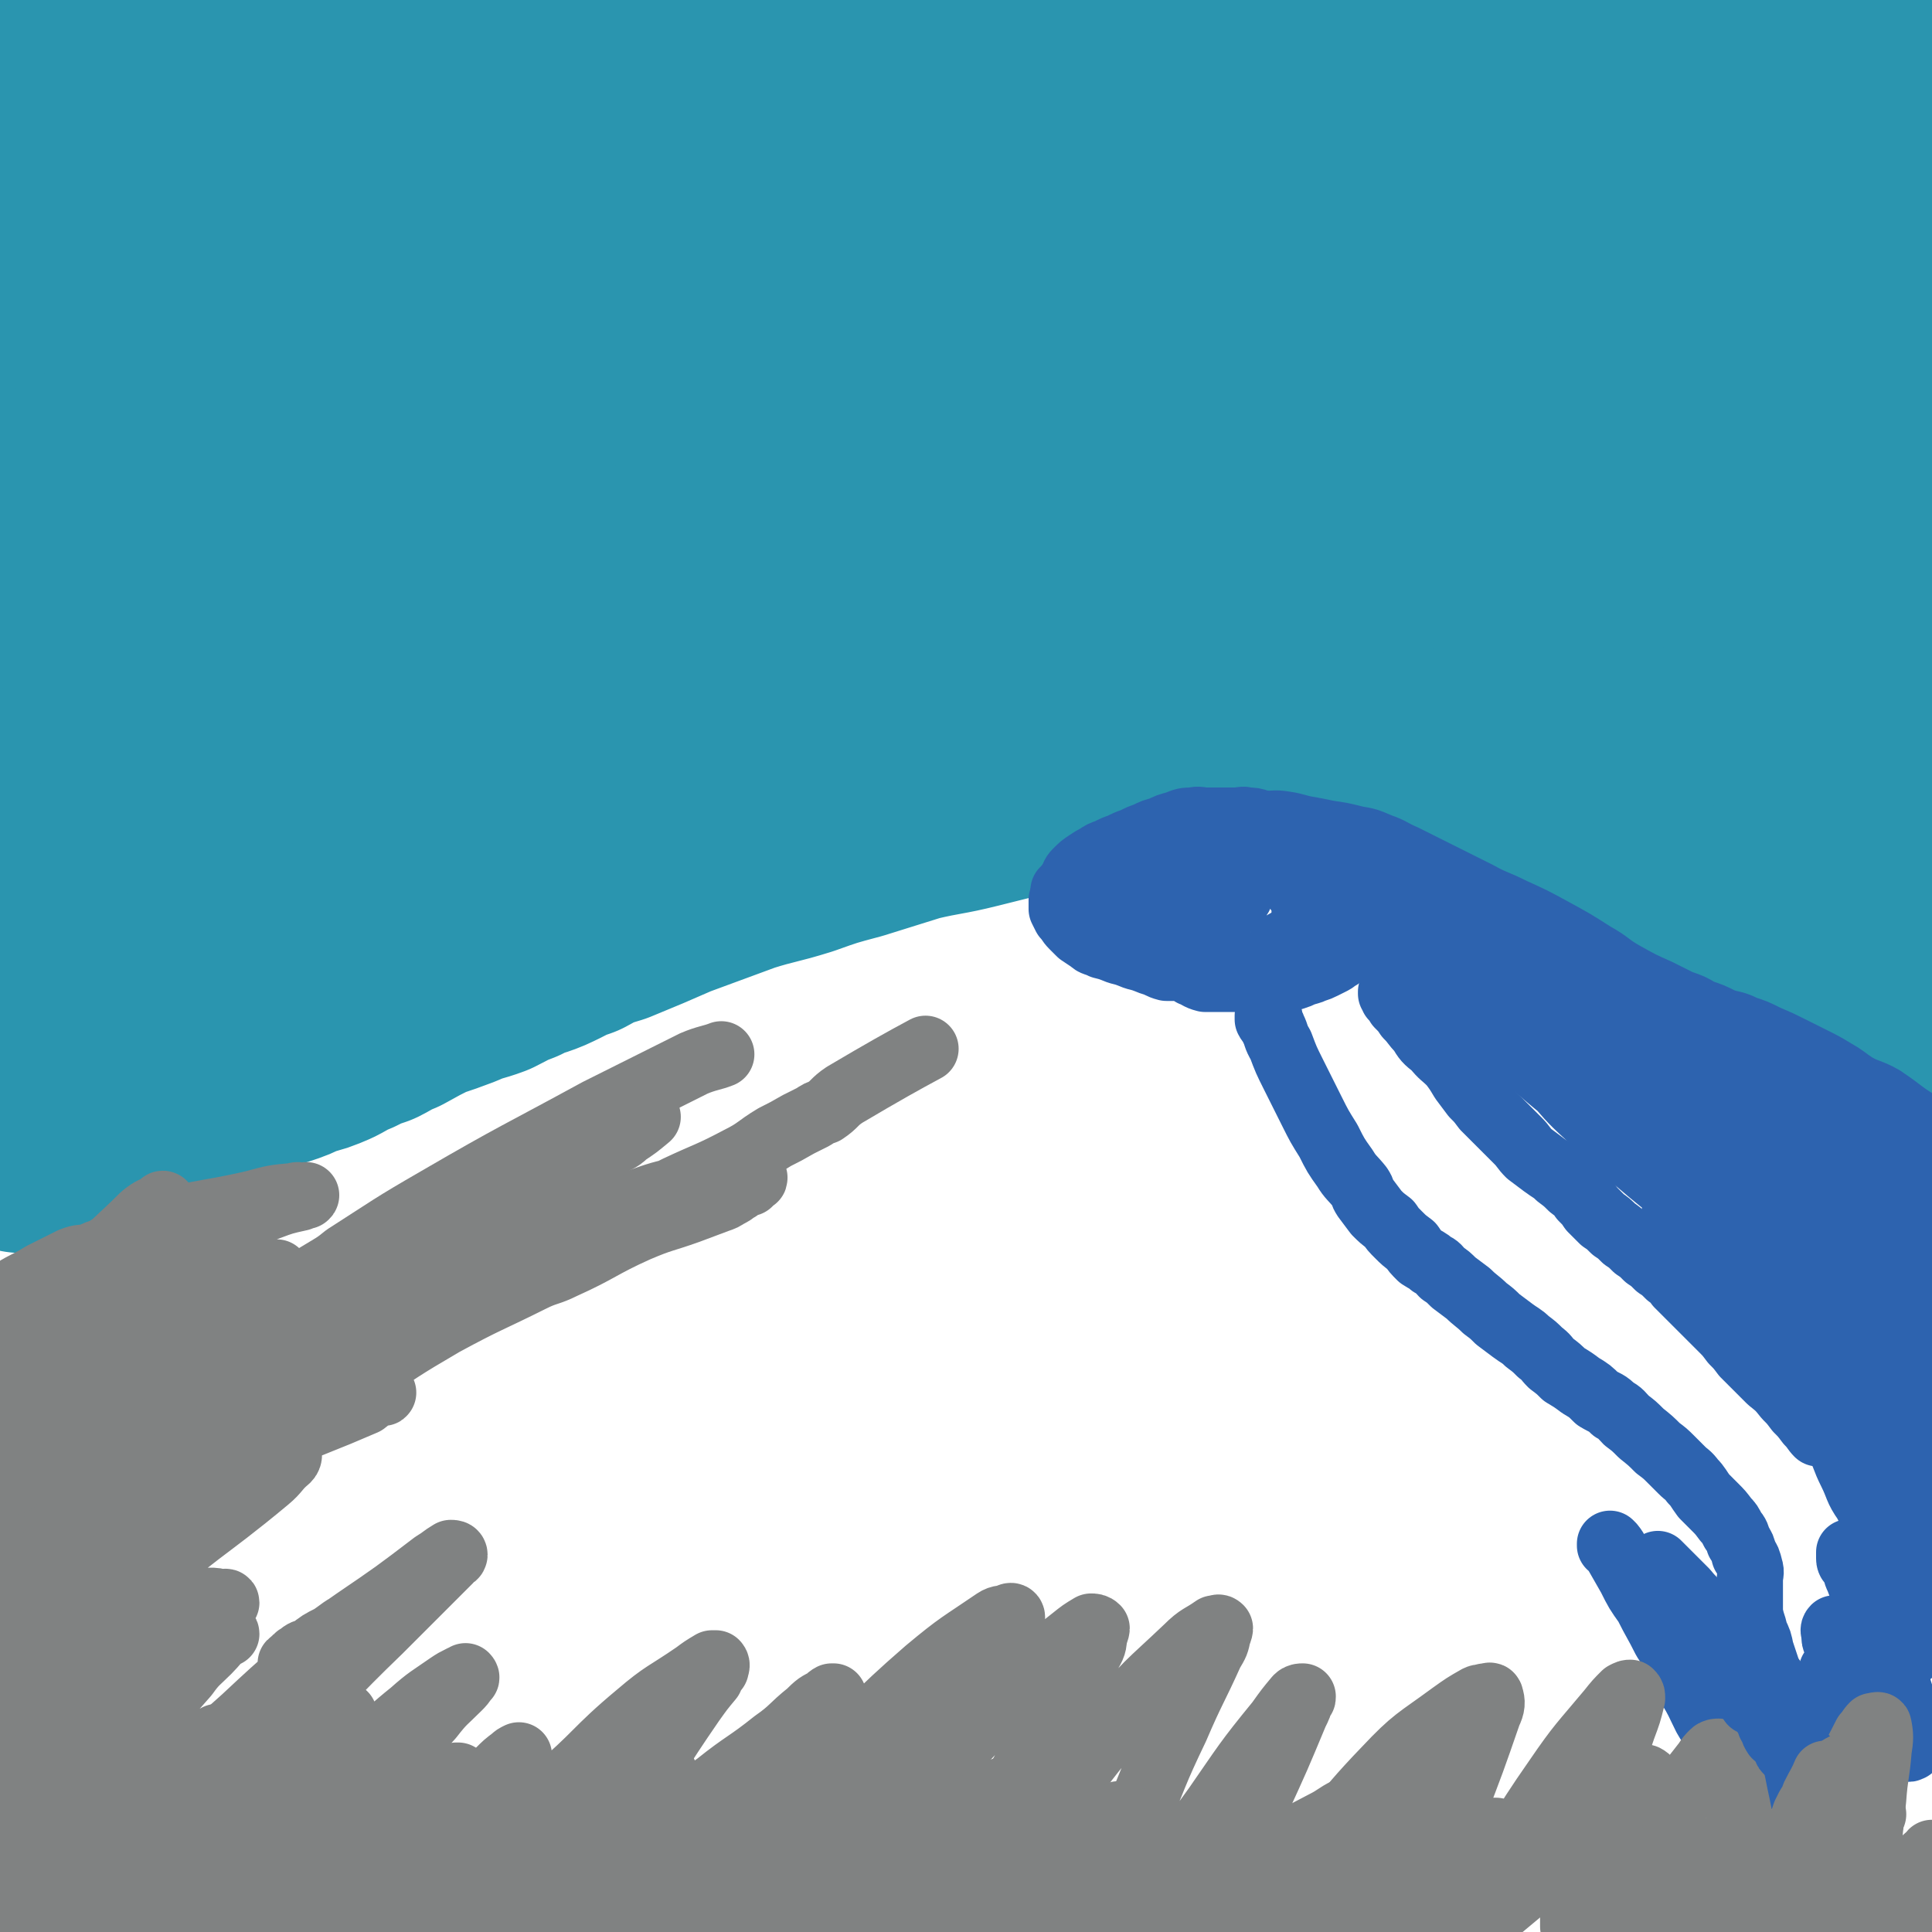 <svg viewBox='0 0 1050 1050' version='1.1' xmlns='http://www.w3.org/2000/svg' xmlns:xlink='http://www.w3.org/1999/xlink'><g fill='none' stroke='#2A95AF' stroke-width='36' stroke-linecap='round' stroke-linejoin='round'><path d='M35,57c0,0 -1,0 -1,-1 7,-6 8,-6 16,-12 27,-18 27,-19 54,-36 12,-7 12,-6 24,-12 4,-1 4,-2 7,-2 2,-1 3,0 5,0 1,0 2,-1 3,0 1,0 0,1 0,2 -1,3 -1,3 -3,6 -6,7 -7,7 -14,13 -27,29 -28,29 -54,59 -8,10 -7,11 -14,22 -2,3 -3,2 -4,5 -1,1 0,2 0,3 0,0 0,0 1,0 33,-14 33,-12 65,-28 38,-19 37,-21 75,-42 28,-16 28,-17 56,-33 16,-8 16,-8 31,-15 4,-2 5,-2 9,-3 0,0 1,0 1,0 -2,1 -2,2 -5,3 -15,10 -16,9 -31,19 -41,28 -42,28 -81,58 -31,24 -31,24 -61,49 -28,24 -29,23 -54,49 -16,16 -16,16 -29,35 -6,9 -5,10 -10,21 -2,3 -2,4 -2,7 0,0 1,0 1,0 3,-3 2,-4 5,-6 30,-30 28,-32 61,-59 40,-31 43,-28 85,-56 44,-30 44,-31 88,-60 34,-22 35,-21 69,-41 14,-8 14,-8 28,-15 2,-1 2,-1 5,-1 0,0 0,0 0,0 -5,3 -5,3 -10,6 -31,20 -31,18 -62,39 -48,34 -48,34 -95,71 -41,31 -41,31 -80,64 -34,29 -35,28 -67,58 -11,11 -11,11 -19,24 -20,35 -18,37 -36,73 '/></g>
<g fill='none' stroke='#2A95AF' stroke-width='120' stroke-linecap='round' stroke-linejoin='round'><path d='M17,12c0,0 -1,-1 -1,-1 1,6 2,7 3,13 9,38 12,38 19,76 4,21 2,22 3,43 1,16 1,16 1,32 0,12 -1,12 0,25 1,7 1,7 3,13 1,2 2,2 3,4 1,1 1,2 1,3 0,0 0,-1 0,-1 -1,-4 -1,-4 -1,-7 -3,-17 -4,-17 -5,-33 -4,-37 -3,-37 -6,-74 -2,-26 -2,-26 -3,-52 0,-17 1,-17 1,-33 0,-6 -1,-6 -2,-12 0,-3 0,-3 0,-6 0,-3 0,-3 0,-6 0,-2 0,-2 0,-3 0,-1 0,-2 0,-2 0,1 0,2 0,3 1,10 1,10 2,20 3,44 2,45 5,89 3,42 4,42 6,84 2,35 2,35 3,70 1,20 2,20 2,41 0,14 -1,14 -1,28 0,12 0,12 0,23 0,12 0,12 0,23 0,12 -1,12 -1,24 -1,10 0,10 -1,20 -1,5 -2,4 -3,9 -1,3 -2,3 -2,6 -1,3 0,3 0,6 0,1 0,1 0,3 0,1 0,2 0,2 0,0 -1,-2 -1,-3 -1,-7 -2,-7 -2,-14 -3,-43 -4,-43 -5,-86 -1,-36 -1,-36 1,-72 2,-31 1,-31 5,-62 4,-26 6,-25 10,-51 3,-17 2,-17 6,-35 2,-11 3,-11 6,-23 2,-10 2,-10 4,-21 2,-12 2,-12 4,-24 2,-15 1,-15 3,-30 1,-11 1,-11 2,-21 0,-4 0,-4 0,-8 0,-3 0,-3 0,-6 0,-2 0,-2 0,-4 0,-2 0,-3 0,-3 0,0 0,2 0,4 0,11 0,11 0,22 1,46 2,46 3,93 1,46 2,46 1,93 -1,50 -2,50 -4,99 -3,42 -3,42 -6,84 -2,22 -2,22 -3,44 0,5 0,5 0,9 0,2 0,2 0,4 0,1 0,1 0,3 0,1 -1,2 0,3 1,0 2,0 3,-1 2,-4 2,-5 3,-10 3,-12 3,-12 4,-24 4,-42 2,-42 7,-84 5,-45 5,-46 14,-90 8,-42 9,-42 21,-83 7,-27 7,-27 16,-53 4,-10 4,-10 8,-20 1,-2 1,-2 1,-4 0,-2 1,-2 0,-3 -1,-1 -2,-1 -3,0 -4,3 -5,3 -7,7 -6,10 -7,11 -9,22 -10,45 -8,45 -15,90 -6,36 -7,36 -12,71 -4,26 -3,26 -8,51 -1,6 -2,6 -4,12 0,0 0,1 0,1 0,-1 0,-1 0,-2 1,-5 2,-5 3,-11 7,-39 5,-39 12,-79 10,-48 10,-48 21,-96 10,-36 11,-36 21,-71 7,-23 6,-23 13,-45 3,-10 4,-10 8,-21 2,-4 2,-3 4,-7 1,-2 1,-2 1,-3 0,-1 -1,-1 -1,0 -3,4 -3,4 -5,9 -8,20 -8,20 -14,41 -13,45 -13,45 -25,90 -9,36 -9,36 -18,72 -5,23 -5,23 -9,45 -1,2 -1,4 0,4 1,0 2,-2 4,-4 26,-33 27,-33 53,-65 35,-44 34,-45 69,-89 32,-39 32,-39 65,-77 19,-23 20,-23 39,-46 5,-5 6,-5 9,-9 0,-1 -1,-1 -1,-1 -6,1 -6,1 -12,3 -13,5 -14,3 -26,10 -27,16 -28,16 -51,37 -28,25 -28,26 -51,55 -16,20 -15,20 -28,42 -3,7 -4,8 -4,15 0,3 1,3 4,4 29,6 30,14 59,10 67,-9 69,-12 134,-35 65,-24 63,-30 125,-59 43,-20 42,-21 85,-40 12,-5 13,-4 25,-8 0,0 1,0 1,0 -4,0 -5,0 -10,1 -31,6 -31,4 -61,13 -57,18 -57,19 -111,42 -57,25 -56,27 -112,55 -45,23 -45,24 -91,47 -23,11 -23,11 -47,22 -2,1 -4,2 -5,3 0,1 2,0 4,0 17,-1 18,2 35,-1 69,-13 71,-11 139,-31 70,-21 69,-26 138,-53 55,-21 54,-22 109,-45 33,-14 33,-13 65,-28 11,-5 11,-6 21,-12 1,-1 1,-2 0,-3 -2,-1 -3,-1 -7,-1 -15,-1 -15,-3 -30,-1 -52,8 -53,7 -103,21 -58,16 -58,17 -114,39 -56,23 -56,24 -110,50 -43,20 -43,20 -84,41 -17,9 -17,9 -32,17 -1,0 -1,1 0,1 5,-1 6,-1 11,-2 57,-15 58,-12 114,-30 73,-23 72,-26 145,-51 66,-23 66,-22 132,-46 42,-16 41,-17 82,-33 17,-6 17,-6 34,-12 1,-1 3,-2 2,-2 -2,0 -4,1 -9,1 -20,1 -21,-1 -41,3 -59,11 -59,12 -117,27 -66,18 -66,19 -131,40 -57,18 -57,19 -114,38 -32,11 -32,10 -64,23 -4,2 -6,3 -7,6 -1,1 1,2 4,3 30,5 30,7 61,8 76,2 76,1 152,-2 79,-4 79,-6 159,-12 67,-5 67,-5 135,-10 45,-4 46,-4 91,-8 12,-2 13,-2 24,-4 1,0 2,-2 1,-2 -4,-3 -5,-4 -10,-5 -26,-8 -26,-13 -53,-15 -69,-4 -70,-4 -139,3 -83,8 -83,11 -165,26 -70,14 -69,16 -138,31 -41,9 -41,10 -81,18 -3,1 -6,1 -6,1 1,-1 5,-1 10,-2 56,-14 56,-14 113,-28 81,-20 81,-20 163,-39 70,-16 70,-17 141,-31 55,-10 55,-9 111,-17 25,-3 25,-2 51,-4 3,-1 4,0 7,0 1,0 0,0 -1,0 -5,0 -5,0 -9,0 -28,-1 -28,-4 -55,-3 -68,2 -68,1 -135,8 -60,6 -60,8 -119,17 -26,4 -26,4 -52,9 0,0 -1,1 0,1 13,0 14,0 28,0 77,-3 77,-3 155,-7 81,-5 81,-6 162,-10 74,-4 74,-1 149,-6 42,-3 43,-5 83,-9 '/><path d='M1029,52c-1,0 -1,-1 -1,-1 -27,-1 -28,-3 -55,-2 -64,1 -64,2 -128,7 -63,5 -63,6 -126,14 -34,4 -34,5 -67,10 -27,4 -27,4 -55,9 -15,3 -15,3 -29,7 -6,1 -6,1 -12,2 -1,0 -2,0 -2,0 0,-1 1,-1 3,-2 8,-3 8,-4 17,-6 30,-7 30,-7 60,-13 66,-11 66,-11 131,-20 62,-8 62,-8 124,-14 51,-6 51,-5 102,-8 17,-1 17,-1 35,0 2,0 3,0 4,2 1,1 1,3 -1,4 -5,4 -6,5 -12,7 -42,10 -42,11 -84,17 -76,10 -76,7 -152,15 -88,9 -88,9 -175,18 -80,9 -80,9 -160,19 -60,8 -60,7 -120,18 -47,9 -47,10 -94,22 -36,10 -37,9 -72,22 -18,7 -19,8 -35,17 -2,2 -1,4 0,5 3,2 4,1 8,1 48,2 48,4 97,3 72,-2 73,-3 145,-9 88,-8 87,-10 175,-19 73,-6 73,-8 146,-11 53,-3 53,-2 105,0 29,1 29,2 58,5 6,0 6,1 11,2 0,0 0,0 0,0 -7,-1 -7,-1 -15,-1 -43,-3 -43,-5 -87,-5 -86,-1 -87,-1 -173,4 -85,5 -85,6 -169,15 -70,8 -70,8 -140,19 -66,11 -66,12 -132,26 -52,12 -53,10 -103,26 -15,5 -14,9 -28,17 -1,1 -3,1 -2,1 1,0 3,0 5,0 9,-3 8,-4 17,-6 58,-13 58,-13 117,-25 65,-14 65,-14 130,-27 73,-15 73,-16 146,-29 65,-11 66,-10 131,-19 50,-7 50,-6 100,-13 46,-6 45,-6 91,-13 46,-6 46,-6 92,-11 44,-5 44,-5 87,-8 30,-3 30,-2 60,-4 11,-1 11,-2 22,-3 5,-1 5,-1 9,-1 3,0 3,0 6,0 3,0 3,0 6,0 1,0 3,0 3,0 -1,0 -2,0 -4,0 -5,0 -5,-1 -9,0 -5,1 -4,2 -9,3 -19,3 -19,5 -39,6 -54,3 -54,1 -109,1 -53,0 -53,-2 -106,0 -48,2 -48,2 -96,7 -45,4 -45,4 -90,11 -45,7 -45,7 -90,16 -43,9 -43,9 -86,19 -37,8 -37,8 -74,18 -21,5 -20,6 -41,13 -4,1 -6,2 -7,3 -1,0 1,1 3,1 9,0 9,0 18,0 56,0 56,0 112,0 71,-1 71,-1 143,-3 68,-2 68,-3 135,-5 65,-3 65,-3 129,-5 46,-2 46,-2 91,-2 17,0 17,0 34,1 3,0 6,0 5,0 -1,0 -3,0 -7,0 -20,0 -20,0 -40,0 -58,1 -59,-3 -116,2 -84,6 -85,7 -168,19 -80,12 -80,13 -159,29 -79,17 -79,16 -156,37 -65,18 -65,19 -128,40 -41,15 -41,15 -82,32 -18,7 -18,8 -35,17 -4,2 -5,2 -7,5 -1,1 -1,2 0,3 1,1 2,0 4,0 36,-2 37,2 73,-4 67,-9 68,-11 134,-27 74,-17 73,-20 146,-40 69,-18 69,-19 138,-36 55,-14 56,-13 111,-26 28,-7 28,-7 57,-14 5,-2 7,-2 9,-4 1,0 -1,0 -3,0 -8,-2 -8,-3 -17,-3 -19,-2 -19,-2 -38,-1 -58,3 -58,1 -116,8 -67,9 -67,8 -133,23 -71,16 -71,19 -141,39 -60,17 -61,15 -120,35 -48,17 -48,17 -94,38 -23,11 -24,10 -44,26 -18,15 -15,18 -31,37 '/><path d='M30,420c0,0 -1,0 -1,-1 13,-8 13,-11 28,-15 93,-28 103,-27 190,-50 '/><path d='M390,310c0,0 0,-1 -1,-1 0,0 0,1 0,1 -5,0 -5,0 -10,0 -16,0 -16,-1 -32,2 -37,5 -37,4 -73,14 -39,10 -38,13 -76,27 -30,11 -30,11 -60,23 -28,11 -28,10 -56,22 -18,8 -18,7 -35,17 -6,3 -5,4 -11,9 -5,4 -6,3 -11,7 -8,7 -8,8 -16,15 -12,12 -13,11 -24,23 -1,2 0,2 0,4 '/><path d='M8,498c0,0 -1,-1 -1,-1 45,-19 46,-19 92,-37 45,-18 45,-19 90,-36 14,-6 14,-6 29,-10 14,-4 14,-4 28,-7 12,-3 12,-3 23,-6 11,-3 11,-3 22,-6 11,-3 11,-3 23,-6 9,-2 9,-2 19,-5 5,-1 5,-1 10,-2 2,-1 2,-1 4,-1 2,0 2,-1 4,0 0,0 1,0 1,1 -2,2 -2,3 -5,5 -26,14 -26,14 -54,26 -35,15 -36,14 -72,27 -35,13 -36,11 -71,24 -35,14 -35,14 -69,30 -24,11 -24,13 -47,24 '/><path d='M7,572c0,0 -1,-1 -1,-1 3,-1 4,-1 8,-3 20,-8 20,-8 41,-16 7,-2 7,-2 14,-4 5,-2 5,-2 9,-3 6,-1 6,-1 12,-2 9,-3 9,-3 17,-5 11,-3 11,-3 22,-7 12,-3 12,-3 24,-7 15,-5 15,-5 29,-10 27,-9 27,-9 54,-18 17,-6 17,-6 35,-12 20,-7 20,-7 40,-13 12,-3 12,-3 23,-5 8,-2 8,-2 16,-3 5,-1 5,-1 10,-1 3,-1 3,0 6,0 3,0 3,0 6,0 2,0 2,0 4,0 1,0 2,0 3,0 0,0 -1,0 -1,0 -2,0 -2,-1 -3,0 -6,0 -6,0 -11,2 -28,9 -27,11 -55,20 -23,8 -23,8 -46,15 -19,6 -19,6 -39,12 -18,5 -18,4 -37,9 -12,3 -12,3 -24,7 -9,2 -9,3 -18,6 -6,2 -6,2 -11,5 -6,2 -5,3 -10,6 -10,5 -10,5 -19,11 -18,10 -18,10 -35,21 -12,8 -12,8 -24,18 -9,7 -8,7 -17,14 -3,3 -3,3 -6,6 -3,1 -3,1 -5,3 -2,1 -1,2 -3,3 -1,1 -3,0 -3,1 0,0 1,0 2,0 2,0 2,0 3,0 1,0 1,0 1,0 1,0 1,0 2,0 2,0 2,0 3,0 2,-1 2,-1 3,-2 3,-3 3,-3 6,-5 8,-3 8,-3 16,-6 11,-5 10,-5 21,-10 11,-3 11,-3 21,-6 10,-4 10,-3 20,-6 9,-3 9,-4 17,-6 6,-2 6,-2 12,-3 6,-2 6,-2 11,-3 6,-2 6,-2 12,-5 8,-2 8,-2 15,-5 6,-3 6,-4 12,-6 6,-3 6,-3 12,-5 6,-3 6,-4 12,-6 9,-5 9,-5 17,-9 9,-3 9,-3 17,-6 9,-4 9,-3 17,-6 8,-4 7,-4 15,-7 7,-4 8,-3 15,-6 9,-4 9,-5 18,-8 9,-5 9,-5 19,-8 17,-7 17,-7 33,-14 19,-7 19,-7 38,-14 16,-5 16,-4 32,-9 14,-5 14,-5 29,-9 16,-5 16,-5 32,-10 17,-4 17,-3 33,-7 12,-3 12,-3 24,-6 7,-2 7,-2 15,-4 4,-2 4,-2 9,-3 4,-2 4,-1 9,-3 4,-3 4,-4 9,-6 5,-4 6,-3 12,-6 6,-3 5,-4 12,-6 7,-3 7,-2 15,-4 9,-3 9,-4 18,-7 9,-2 9,-2 18,-3 9,-2 9,-2 18,-3 7,-2 7,-2 14,-3 5,-1 5,-2 10,-2 5,-1 5,-1 10,-1 3,-1 4,0 7,0 '/><path d='M393,409c0,0 -1,-1 -1,-1 0,0 0,1 1,1 5,-3 5,-3 10,-6 49,-20 49,-23 99,-40 30,-10 31,-7 62,-14 36,-8 36,-8 72,-15 35,-6 35,-7 70,-11 38,-4 39,-3 77,-6 28,-2 28,-2 56,-4 14,-1 14,-1 29,-2 5,-1 5,0 10,0 0,0 0,0 1,0 1,0 2,0 2,0 -1,0 -2,0 -3,0 -7,0 -7,-1 -13,0 -16,0 -16,0 -32,2 -55,5 -55,3 -109,10 -44,6 -44,8 -88,15 -33,5 -33,5 -66,11 -24,4 -24,4 -48,8 -8,1 -8,1 -16,2 -1,0 -2,0 -2,0 0,0 1,0 2,0 9,-3 9,-4 19,-6 51,-12 51,-11 102,-21 53,-10 53,-11 107,-21 56,-11 56,-10 113,-21 46,-9 46,-9 93,-18 26,-4 26,-4 52,-7 8,-1 8,-1 15,-1 2,0 2,0 3,0 0,0 0,-1 0,-1 -2,-2 -2,-2 -4,-3 -4,-2 -4,-2 -8,-3 -8,-3 -7,-4 -15,-5 -25,-5 -25,-6 -50,-7 -36,-3 -36,-2 -72,-1 -21,0 -21,0 -41,2 -10,0 -10,1 -20,2 -2,0 -4,0 -3,0 0,0 2,0 4,0 16,-2 16,-4 32,-4 46,-3 46,-2 91,-3 33,-1 33,0 66,0 15,0 15,1 30,0 6,-1 6,-2 12,-3 4,-1 4,-1 7,-2 1,-1 3,-1 3,-1 -1,-1 -2,-1 -3,-2 -2,-2 -2,-2 -3,-3 -2,-2 -2,-2 -3,-3 -2,-3 -2,-3 -3,-5 -2,-3 -2,-3 -3,-6 -2,-3 -2,-3 -3,-6 -1,-3 -2,-3 -2,-6 0,-4 -1,-5 0,-8 1,-4 1,-4 3,-7 2,-3 2,-3 3,-6 1,-3 1,-3 1,-6 0,-2 1,-2 0,-3 -1,-1 -2,-2 -3,-1 -7,6 -6,9 -13,15 -36,31 -36,31 -73,60 -24,20 -24,20 -49,38 -16,11 -17,11 -34,21 -8,5 -8,5 -17,9 -7,3 -8,3 -15,5 -7,2 -7,2 -14,3 -5,1 -6,1 -11,1 -6,0 -6,0 -11,0 -9,0 -9,-1 -17,0 -8,0 -8,0 -15,1 -8,0 -8,0 -15,1 -7,1 -7,1 -13,3 -6,1 -7,1 -13,3 -5,1 -5,1 -10,3 -4,1 -4,1 -8,3 -3,1 -3,1 -6,3 -3,1 -3,1 -6,3 -2,1 -1,1 -3,3 -1,1 -2,1 -3,3 0,1 0,1 0,2 0,1 0,1 0,1 0,1 0,1 0,2 1,1 2,0 3,1 2,1 2,1 3,3 2,1 2,1 3,2 3,1 3,1 6,2 3,1 3,2 7,3 7,2 7,1 13,3 8,2 8,2 16,4 10,2 10,2 20,4 10,2 10,1 20,3 10,1 10,1 20,3 8,1 8,1 16,3 7,1 7,1 14,3 4,1 4,1 9,3 5,1 5,1 9,3 5,1 5,1 9,2 3,0 3,0 6,0 2,0 2,0 4,0 1,0 2,0 2,0 -1,0 -2,0 -3,0 -3,0 -3,0 -6,0 -5,-1 -4,-2 -9,-3 -7,-2 -7,-2 -14,-3 -11,-2 -11,-2 -22,-3 -15,-2 -15,-2 -31,-3 -12,-2 -12,-2 -25,-3 -9,-1 -8,-2 -17,-2 -9,-1 -9,0 -17,0 -8,0 -8,0 -16,0 -7,0 -7,0 -14,0 -5,0 -5,-1 -10,0 -5,0 -5,0 -10,1 -4,0 -4,0 -9,1 -4,0 -4,0 -8,0 -3,0 -3,-1 -6,0 -1,0 -1,0 -3,1 0,0 0,0 0,0 1,0 1,0 2,1 3,1 3,2 6,3 4,2 5,2 10,3 7,1 7,1 14,3 8,1 8,1 17,3 7,1 7,1 15,3 9,1 9,1 17,3 7,1 7,1 13,3 7,1 7,1 13,3 6,1 6,1 12,3 6,1 6,1 12,3 6,1 6,1 11,3 6,1 6,1 12,3 4,1 4,1 8,3 6,1 6,1 11,3 6,1 6,1 13,3 5,1 5,1 11,3 5,1 5,1 9,3 5,1 5,1 10,3 5,1 5,1 10,3 6,1 6,1 11,3 5,1 5,1 9,3 5,1 5,1 9,3 5,1 5,1 9,3 5,1 5,1 9,3 5,1 5,1 9,3 5,1 5,1 9,3 4,1 4,1 8,3 3,1 3,1 6,3 3,1 3,1 6,3 3,1 3,1 6,3 3,1 3,1 6,3 3,1 3,1 6,3 3,1 3,1 6,3 3,2 3,2 6,4 3,1 3,1 6,3 3,1 3,1 6,3 3,1 3,1 5,3 3,2 3,2 6,4 3,2 3,2 6,4 3,2 3,2 6,4 2,2 2,2 4,4 2,2 2,2 4,5 2,2 2,2 4,5 2,2 2,2 4,5 2,2 1,3 3,5 2,2 2,1 4,3 2,2 2,2 4,4 5,4 4,4 9,7 3,2 4,1 7,3 '/><path d='M771,413c0,0 -1,-1 -1,-1 0,0 0,1 0,1 1,0 1,0 2,1 2,1 2,1 4,3 3,1 3,1 6,3 4,3 4,3 8,6 4,2 4,3 8,5 3,2 4,2 7,4 6,3 6,3 12,6 6,3 6,3 12,6 6,2 6,2 11,5 5,2 5,2 9,4 5,2 5,2 9,4 4,1 4,1 8,3 5,1 5,1 9,3 5,1 5,1 10,3 4,1 4,1 8,3 5,1 5,1 9,3 5,1 5,1 9,3 5,1 5,1 9,3 5,1 5,1 9,3 5,1 5,1 9,3 5,1 5,1 9,3 6,1 6,1 11,3 5,1 5,1 10,3 5,1 5,1 10,3 5,1 5,1 9,2 5,1 5,0 9,2 4,1 4,2 8,3 7,2 7,1 15,3 7,1 7,1 14,3 5,1 5,1 10,3 5,2 5,2 9,5 '/><path d='M904,496c-1,0 -1,-1 -1,-1 0,0 0,0 1,1 3,1 3,2 6,3 1,1 1,0 3,1 6,2 6,3 12,5 9,3 9,3 18,5 4,2 4,1 9,3 8,2 7,3 15,5 6,2 6,2 12,4 5,2 6,2 10,4 4,2 4,3 8,5 3,2 3,2 6,4 5,2 4,3 9,5 13,6 14,5 27,11 '/><path d='M908,364c-1,0 -1,-1 -1,-1 0,0 0,1 0,1 2,0 2,0 3,1 8,2 8,2 15,5 10,4 10,4 21,9 15,6 15,6 30,13 13,7 13,7 26,14 3,1 2,2 5,3 28,10 28,10 56,20 '/><path d='M962,328c-1,0 -1,-1 -1,-1 0,0 0,0 0,1 0,0 0,0 0,0 9,3 9,3 19,6 18,5 18,4 36,10 24,9 23,10 47,20 '/><path d='M964,341c-1,0 -1,-1 -1,-1 0,0 0,0 0,1 0,0 0,0 0,0 11,-2 11,-1 22,-4 41,-12 43,-15 81,-26 '/></g>
<g fill='none' stroke='#2D63AF' stroke-width='36' stroke-linecap='round' stroke-linejoin='round'><path d='M589,498c0,0 -1,-1 -1,-1 0,0 0,0 0,1 0,0 0,0 0,0 1,0 0,-1 0,-1 0,0 0,0 0,1 0,0 0,0 0,0 1,0 0,-1 0,-1 0,0 1,0 2,1 2,1 1,1 2,3 2,1 2,1 5,2 2,2 3,1 5,3 3,2 3,2 6,4 2,1 2,2 4,3 5,2 5,2 10,4 4,1 4,1 8,3 3,1 3,1 7,3 3,1 3,1 6,3 3,1 3,1 5,3 3,1 3,2 7,3 2,0 2,0 5,0 3,0 3,0 6,0 3,0 3,0 6,0 3,0 3,0 7,0 3,0 3,0 6,0 3,0 3,0 6,0 3,0 3,0 6,0 3,-1 3,-1 6,-1 3,-1 3,-1 5,-2 3,-1 4,-1 6,-2 3,-1 3,-1 5,-2 2,-1 2,-1 4,-2 2,-1 2,-1 3,-2 2,-1 2,-1 3,-2 2,-1 2,-1 3,-2 2,-2 2,-2 3,-3 2,-2 2,-2 3,-3 2,-2 2,-2 3,-3 2,-2 3,-2 3,-3 1,-2 0,-2 0,-3 0,-2 0,-2 0,-3 0,-2 0,-2 0,-3 0,-2 0,-2 0,-3 0,-2 0,-2 0,-3 0,-2 1,-2 0,-3 0,-2 -1,-2 -2,-3 -1,-2 -1,-2 -3,-3 -1,-2 -1,-2 -3,-3 -1,-2 -1,-2 -3,-3 -1,-2 -1,-2 -3,-3 -2,-2 -1,-3 -4,-4 -2,-2 -3,-2 -6,-3 -3,-2 -3,-2 -6,-3 -3,-2 -3,-2 -6,-3 -3,-2 -3,-2 -6,-3 -3,-2 -3,-2 -6,-3 -3,-2 -3,-2 -6,-3 -3,-2 -3,-2 -6,-3 -3,-1 -3,-1 -6,-1 -3,-1 -3,0 -7,0 -4,0 -4,0 -8,0 -3,0 -3,0 -7,0 -4,0 -4,-1 -8,0 -4,0 -4,0 -9,2 -4,1 -4,1 -8,3 -4,1 -4,1 -8,3 -3,1 -3,1 -7,3 -3,1 -3,1 -7,3 -3,1 -3,1 -7,3 -3,1 -3,1 -6,3 -2,1 -2,1 -5,3 -3,2 -3,2 -6,5 -2,2 -1,2 -3,5 -1,2 -1,2 -3,5 -1,2 -1,2 -2,5 0,2 0,2 0,5 1,2 1,2 2,4 2,2 2,3 4,5 2,2 2,2 4,4 3,2 3,2 6,4 2,2 2,1 6,3 4,1 4,1 9,3 4,1 4,1 9,3 4,1 4,1 9,3 4,1 4,2 8,3 5,0 6,0 11,0 4,0 4,0 8,0 5,0 5,0 10,0 4,-1 4,-2 9,-3 4,-2 4,-2 8,-3 5,-2 5,-2 10,-3 3,-2 3,-2 6,-3 3,-2 3,-2 6,-3 2,-2 2,-2 3,-3 2,-3 2,-3 3,-5 1,-3 1,-3 1,-7 1,-2 1,-3 0,-5 0,-4 -1,-4 -3,-6 -2,-4 -2,-4 -5,-6 -3,-3 -2,-3 -6,-5 -4,-3 -4,-3 -9,-4 -4,-2 -4,-2 -9,-3 -5,-1 -5,-1 -10,-1 -4,-1 -4,-1 -9,0 -4,0 -4,0 -9,1 -4,1 -5,1 -9,3 -4,2 -4,2 -8,5 -2,2 -3,3 -4,6 -1,3 0,3 0,6 1,3 1,3 3,6 3,3 4,4 8,6 4,2 4,1 9,2 3,0 3,0 5,0 4,-1 4,-2 6,-3 5,-3 6,-3 10,-6 4,-4 5,-4 6,-9 2,-4 2,-6 0,-9 -2,-4 -3,-4 -8,-5 -4,-1 -4,-1 -8,0 -3,0 -3,1 -6,2 -3,1 -3,1 -6,3 -3,2 -3,2 -6,5 -2,2 -3,3 -4,6 0,2 0,2 1,4 2,2 2,2 4,3 2,1 3,1 6,1 4,-1 5,-1 9,-3 3,-3 4,-3 5,-6 1,-3 0,-4 -1,-6 -1,-3 -1,-3 -3,-4 -2,-2 -3,-2 -6,-3 -3,-2 -3,-2 -6,-2 -3,-1 -3,-1 -6,0 -2,0 -2,1 -3,3 -1,1 -1,2 -1,4 1,3 1,3 2,6 2,2 2,2 3,4 2,2 2,2 4,4 3,1 4,2 6,2 2,-1 2,-2 1,-3 0,-2 -1,-2 -3,-3 -2,-2 -2,-2 -5,-3 -3,-1 -3,-1 -6,-1 -1,0 -1,-1 -3,0 -1,0 -1,0 -3,1 -1,1 -1,1 -2,2 '/><path d='M757,540c0,0 -1,-1 -1,-1 0,0 0,0 0,1 0,0 0,0 0,0 1,0 0,-1 0,-1 0,0 0,0 0,1 1,1 1,1 1,2 2,2 2,2 3,4 3,3 3,3 5,6 4,4 3,4 7,8 3,5 3,5 8,9 4,5 4,4 9,9 3,4 3,4 6,9 3,4 3,4 6,8 3,3 3,3 6,7 3,3 3,3 6,6 3,3 3,3 6,6 3,3 3,3 6,6 3,3 3,4 6,7 4,3 4,3 8,6 4,3 5,3 8,6 4,3 4,3 7,6 4,3 4,3 6,6 3,3 3,3 5,6 3,3 3,3 6,6 3,2 3,2 6,5 3,2 3,2 6,5 3,2 3,2 6,5 3,2 3,2 6,5 3,2 3,2 6,5 3,2 3,2 6,5 3,2 3,2 5,5 3,3 3,3 6,6 3,3 3,3 6,6 3,3 3,3 6,6 3,3 3,3 6,6 3,3 3,3 6,7 3,3 3,3 6,7 3,3 3,3 6,6 4,4 4,4 8,8 5,4 5,4 9,9 3,3 3,3 6,7 3,3 3,3 6,7 3,3 3,4 5,6 '/><path d='M690,553c0,0 -1,-1 -1,-1 0,0 0,0 0,1 0,0 0,0 0,0 1,0 0,-1 0,-1 0,0 0,1 0,2 1,2 2,2 3,5 2,4 1,4 4,9 3,8 3,8 7,16 5,10 5,10 10,20 4,8 4,8 9,16 4,8 4,8 9,15 3,5 4,5 8,10 2,3 1,3 3,6 3,4 3,4 6,8 3,3 3,3 7,6 2,3 2,3 5,6 3,3 3,3 7,6 2,3 2,3 5,6 3,2 4,2 6,4 4,2 3,2 6,5 3,2 3,2 6,5 4,3 4,3 8,6 4,4 5,4 9,8 4,3 4,3 7,6 4,3 4,3 8,6 4,3 5,3 8,6 4,3 4,3 7,6 4,3 3,3 6,6 4,3 4,3 7,6 5,3 5,3 9,6 5,3 5,3 9,7 5,3 5,2 9,6 4,2 4,3 7,6 4,3 4,3 8,7 5,4 5,4 9,8 4,3 4,3 7,6 3,3 3,3 6,6 3,3 3,2 6,6 3,3 3,4 6,8 3,3 3,3 6,6 3,3 3,3 6,7 2,2 2,2 4,6 2,2 2,3 3,6 2,3 2,3 3,7 2,3 2,3 3,7 1,3 0,3 0,7 0,4 0,4 0,8 0,3 0,3 0,7 0,3 0,3 1,7 1,3 1,3 2,7 2,4 2,4 3,9 2,6 2,6 4,12 3,5 3,4 6,9 3,4 3,4 6,8 3,3 3,3 6,7 3,3 4,3 6,7 '/><path d='M876,840c0,0 -1,-1 -1,-1 0,0 0,0 0,1 0,0 0,0 0,0 2,1 2,1 3,3 4,7 4,7 8,14 4,8 4,8 9,15 5,10 5,9 10,19 4,6 3,6 6,13 3,6 4,6 7,12 5,8 5,9 9,17 4,7 5,7 9,14 4,5 3,5 7,11 4,5 5,5 9,11 '/><path d='M997,909c-1,0 -1,-1 -1,-1 -1,0 0,0 0,0 0,0 0,0 0,0 2,4 2,4 3,7 1,2 1,2 2,4 2,3 2,3 3,6 2,3 2,3 3,5 1,3 1,3 3,5 1,2 2,3 2,2 1,0 0,-1 0,-3 -1,-6 -2,-6 -3,-12 -2,-5 -2,-5 -4,-11 -2,-6 -2,-6 -4,-12 -1,-3 -2,-3 -3,-6 -1,-2 -1,-2 -1,-5 0,-1 -1,-2 0,-3 1,0 3,0 4,2 9,13 9,14 17,28 5,10 5,10 10,20 2,4 2,4 4,9 1,2 1,2 3,5 1,1 2,2 3,1 1,0 1,-1 1,-3 -1,-8 -1,-8 -3,-16 -8,-26 -8,-25 -17,-50 -4,-12 -5,-12 -9,-23 -2,-4 -1,-4 -3,-8 -1,-1 -2,-1 -2,-3 0,-1 0,-1 0,-3 0,0 0,-1 0,0 3,2 4,2 6,6 7,9 7,9 12,19 4,8 4,8 7,17 2,3 1,3 3,7 1,2 1,3 3,5 1,0 3,1 3,-1 1,-5 1,-6 0,-12 -2,-11 -2,-11 -5,-21 -2,-9 -2,-9 -5,-17 -1,-4 -2,-4 -3,-8 -1,-2 0,-3 0,-6 0,-3 0,-3 0,-6 0,-1 0,-3 0,-3 1,2 2,4 3,8 2,5 2,5 4,10 1,3 2,3 3,6 2,3 2,3 3,6 2,2 2,2 3,5 1,1 2,3 2,3 0,-2 -2,-4 -3,-8 -2,-4 -1,-4 -3,-9 -1,-3 -1,-3 -3,-7 -1,-3 -2,-3 -3,-6 -1,-3 -1,-3 -2,-6 0,-1 0,-1 0,-3 0,-1 0,-3 0,-2 2,2 2,4 5,8 8,10 8,10 16,19 4,4 4,4 8,8 2,1 4,4 4,3 -2,-8 -3,-12 -9,-22 -8,-15 -9,-14 -17,-28 -5,-7 -5,-7 -9,-15 -2,-3 -2,-3 -4,-6 -1,-1 -2,-1 -3,-2 -1,-2 0,-2 -1,-3 0,0 0,0 0,0 1,3 0,4 1,7 3,8 4,8 7,16 2,4 3,6 5,9 '/><path d='M768,517c0,0 -1,-1 -1,-1 0,0 0,0 0,1 0,0 0,0 0,0 1,0 0,-1 0,-1 0,0 0,0 0,1 1,1 1,1 2,3 7,6 7,6 14,12 21,20 20,20 42,39 25,22 25,21 51,42 15,13 14,13 30,26 6,6 7,5 13,11 3,2 3,2 5,4 2,1 2,1 3,3 2,1 2,1 3,3 1,1 0,1 0,2 0,0 0,0 -1,0 -9,-6 -9,-6 -17,-13 -15,-12 -15,-12 -30,-25 -10,-9 -10,-9 -19,-18 -11,-10 -10,-10 -20,-21 -13,-13 -14,-12 -27,-26 -9,-8 -9,-9 -17,-18 -4,-4 -3,-4 -7,-8 -1,-1 -1,-1 -3,-2 -1,-2 -2,-2 -3,-3 0,-1 -2,-3 -1,-2 10,6 12,7 23,16 26,22 25,23 51,45 15,12 16,12 30,24 9,7 8,7 17,14 2,2 3,2 5,5 2,1 2,2 3,3 1,0 1,0 1,0 -8,-9 -8,-9 -17,-17 -23,-23 -24,-22 -47,-45 -23,-22 -22,-23 -45,-45 -4,-5 -4,-5 -9,-8 -1,-1 -3,-2 -2,-1 1,1 3,1 6,3 27,23 26,24 53,47 18,16 18,16 38,31 8,6 9,5 17,11 3,2 3,2 6,4 1,0 3,0 2,0 -5,-6 -7,-7 -14,-13 -21,-20 -21,-20 -43,-40 -26,-23 -27,-23 -53,-46 -18,-17 -18,-17 -36,-35 -5,-4 -4,-4 -9,-8 -1,-1 -1,-1 -2,-1 0,0 0,0 0,0 2,1 2,0 4,2 8,4 8,4 15,9 18,15 18,16 36,32 17,16 18,16 35,31 7,7 7,7 14,14 2,2 3,2 4,4 1,1 2,2 2,3 0,0 0,0 -1,0 -11,-8 -11,-8 -22,-17 -23,-18 -23,-18 -46,-37 -8,-7 -8,-7 -17,-14 -1,-1 -2,-2 -1,-2 1,0 2,1 4,2 25,20 24,21 49,41 30,25 29,26 60,50 16,11 17,10 34,19 6,3 6,3 11,6 2,0 3,1 3,1 0,-1 -1,-2 -3,-3 -26,-18 -27,-16 -53,-34 -32,-23 -31,-25 -61,-49 -13,-10 -13,-10 -26,-20 -2,-1 -2,-2 -5,-2 -1,-1 -1,0 -3,0 -1,-1 -1,-2 -3,-2 -1,-1 -3,-1 -2,0 1,2 2,3 5,6 9,10 8,11 18,20 5,6 6,6 11,11 3,2 3,2 5,5 2,1 2,1 3,3 2,1 3,1 3,3 1,0 0,1 -1,1 -4,-1 -4,-2 -8,-3 -3,-2 -2,-2 -5,-3 -1,-1 -4,-3 -3,-2 18,7 21,8 41,18 30,16 30,17 59,33 18,10 17,11 35,20 8,4 8,4 16,8 3,1 3,1 6,1 1,0 2,-1 1,-1 -10,-9 -10,-9 -22,-17 -30,-18 -32,-15 -61,-35 -18,-11 -17,-13 -34,-27 -2,-1 -3,-1 -4,-2 -1,0 0,0 1,1 11,5 11,5 21,10 32,17 31,18 63,34 27,13 28,11 55,25 12,7 12,8 24,16 9,6 9,6 19,13 2,2 3,4 3,4 0,-1 -2,-3 -4,-5 -25,-20 -24,-22 -51,-40 -31,-20 -33,-17 -65,-36 -8,-4 -7,-5 -14,-11 -1,0 -1,0 -1,0 0,-1 1,-1 1,0 20,12 20,12 40,24 30,19 31,17 59,38 12,9 11,11 21,21 5,4 5,4 9,8 2,1 2,2 3,4 0,0 0,1 0,1 -6,-5 -6,-6 -12,-12 -11,-8 -11,-8 -22,-16 -3,-2 -4,-1 -6,-3 -1,-2 -2,-2 -2,-3 0,-1 0,-3 1,-2 5,2 6,2 11,6 12,11 10,13 23,24 12,10 14,9 27,19 3,2 4,2 6,6 1,1 0,2 0,2 0,0 1,-2 0,-4 -16,-12 -16,-13 -35,-23 -24,-15 -24,-14 -50,-26 -5,-3 -5,-2 -11,-3 -1,-1 -2,-1 -3,0 -1,0 -2,0 -2,2 0,5 -1,7 2,12 15,22 16,22 34,43 14,19 14,19 30,36 14,16 14,15 29,31 2,2 3,2 4,4 0,0 -1,0 -1,0 -6,-8 -5,-10 -12,-17 -22,-26 -21,-28 -46,-50 -27,-24 -30,-21 -59,-43 -16,-12 -15,-12 -30,-25 -2,-1 -2,-1 -4,-2 0,-1 -1,-1 -1,0 1,1 1,2 3,4 18,18 17,19 36,36 20,19 23,16 43,34 13,11 12,12 23,24 7,9 6,9 12,18 3,4 3,4 6,8 1,1 2,2 1,2 -10,-11 -10,-14 -22,-25 -26,-23 -27,-22 -55,-44 -10,-8 -10,-8 -20,-16 -1,0 -2,-1 -2,0 0,1 1,2 2,4 16,18 15,18 32,35 24,24 28,21 50,46 14,16 11,19 23,37 6,10 5,12 13,20 4,3 8,3 12,2 1,0 -1,-2 -2,-5 -8,-16 -6,-18 -18,-32 -24,-29 -26,-28 -54,-53 -15,-14 -16,-13 -32,-26 -4,-3 -4,-3 -8,-5 -1,-1 -1,-1 -1,0 -1,0 0,1 0,2 2,6 0,7 4,13 14,19 16,18 31,37 14,16 13,17 27,33 20,23 19,25 40,46 5,5 9,4 13,6 1,0 -1,-1 -2,-2 -4,-9 -2,-10 -7,-18 -19,-26 -19,-26 -41,-49 -20,-21 -21,-20 -42,-39 -10,-8 -10,-7 -20,-15 -3,-2 -2,-2 -5,-3 -1,-1 -2,-1 -2,0 -1,0 0,0 0,1 7,8 6,8 14,16 15,17 17,16 32,32 12,13 11,14 22,28 6,8 6,9 12,17 2,2 2,2 4,4 1,0 1,1 1,1 -11,-16 -10,-19 -24,-34 -26,-28 -28,-26 -57,-52 -18,-16 -18,-15 -36,-31 -2,-1 -2,-2 -4,-3 0,0 0,0 0,0 8,5 9,4 17,10 34,24 35,24 68,50 13,9 13,9 23,21 20,24 18,26 38,50 3,3 5,3 7,4 1,0 1,-2 0,-4 -7,-16 -5,-18 -15,-33 -15,-22 -17,-21 -36,-41 -20,-22 -21,-21 -42,-41 -9,-9 -9,-8 -17,-17 -2,-1 -1,-1 -2,-4 0,-1 0,-1 0,-2 0,-1 1,-1 1,0 16,9 16,7 31,18 18,13 18,14 35,30 20,18 19,19 39,38 1,0 2,0 2,0 -1,-3 -2,-3 -3,-6 -7,-12 -6,-13 -14,-24 -22,-30 -23,-29 -46,-58 -12,-14 -13,-14 -25,-28 -3,-3 -3,-2 -5,-5 -1,-2 -2,-4 -1,-3 8,4 11,5 20,12 11,9 11,9 22,19 20,19 19,20 40,39 6,5 7,4 14,10 1,0 2,3 2,2 0,-6 3,-9 -1,-15 -14,-22 -17,-21 -35,-42 -14,-16 -14,-16 -28,-32 -2,-2 -1,-3 -3,-5 -1,-2 -1,-2 -1,-3 0,-1 0,-2 0,-2 2,1 2,1 4,3 15,13 14,15 29,27 16,12 18,11 35,23 '/><path d='M1041,636c-1,0 -1,-1 -1,-1 '/></g>
<g fill='none' stroke='#808282' stroke-width='36' stroke-linecap='round' stroke-linejoin='round'><path d='M23,720c0,0 0,-1 -1,-1 0,0 1,0 1,1 0,0 0,0 0,0 0,0 -1,-1 -1,-1 1,0 2,0 4,0 10,-2 10,-2 20,-5 11,-2 11,-3 22,-6 10,-3 10,-2 20,-4 5,-2 5,-2 10,-3 5,-2 5,-2 10,-3 2,-1 2,0 5,0 2,0 2,0 4,0 1,0 2,0 2,0 1,-1 0,-1 0,-1 -5,-1 -5,-2 -11,-1 -20,2 -20,3 -41,7 -8,1 -8,1 -15,3 -6,1 -6,0 -11,2 -5,1 -5,1 -10,3 -4,1 -4,2 -8,3 -3,1 -3,0 -6,1 -2,0 -3,0 -3,0 0,0 1,0 2,0 3,-2 3,-3 6,-5 9,-5 9,-6 17,-11 12,-6 12,-7 24,-12 15,-6 15,-5 30,-10 7,-2 7,-2 14,-3 4,-1 4,-2 7,-2 3,-1 3,-1 5,-1 1,-1 2,0 2,0 0,0 -1,0 -2,0 -3,0 -3,0 -6,0 -6,0 -6,-1 -11,0 -7,0 -7,0 -13,2 -6,1 -6,1 -12,3 -5,1 -5,1 -9,3 -5,1 -5,1 -9,3 -3,1 -3,1 -6,3 -2,1 -2,1 -4,2 -1,0 -2,0 -3,0 0,0 1,0 2,0 3,-1 2,-2 5,-3 4,-1 4,-1 8,-1 3,-1 3,-1 6,-1 3,-1 3,-1 6,-1 3,-1 6,-1 5,0 -6,4 -9,5 -19,10 -5,3 -5,3 -10,6 -3,1 -3,0 -6,1 -3,0 -3,0 -6,0 -2,0 -2,0 -4,0 -2,0 -2,0 -3,0 -1,0 -1,0 -2,0 0,-1 1,-1 1,-1 2,-2 2,-1 4,-2 23,-13 21,-16 45,-26 29,-11 30,-8 60,-15 11,-3 11,-3 22,-4 2,-1 3,0 5,0 1,0 2,-1 1,0 0,0 -1,0 -3,1 -9,2 -9,2 -17,5 -35,13 -35,14 -71,27 -8,3 -8,2 -16,5 -10,3 -10,4 -19,8 -4,2 -4,2 -8,4 -3,1 -3,1 -6,3 -2,1 -2,1 -4,3 -1,1 -3,2 -3,2 1,1 2,0 4,0 15,-3 15,-3 29,-5 33,-4 33,-4 65,-9 14,-1 14,-1 27,-2 3,-1 3,0 5,0 1,0 2,-1 1,0 -1,0 -1,1 -3,2 -7,2 -8,1 -15,5 -25,13 -25,13 -50,28 -13,8 -14,7 -26,17 -8,5 -7,6 -13,13 -4,3 -4,3 -7,7 -2,1 -2,1 -3,4 -1,1 0,1 0,3 0,0 0,1 1,1 6,-2 6,-2 11,-5 25,-11 25,-12 50,-24 12,-5 13,-5 25,-10 3,-1 3,-1 6,-1 1,-1 2,0 2,1 -1,2 -1,4 -4,6 -25,17 -26,16 -52,33 -15,11 -15,11 -31,23 -4,3 -3,3 -7,7 -2,1 -2,1 -3,3 -1,1 -1,2 -1,2 1,0 1,-2 3,-3 26,-12 25,-13 52,-24 32,-13 33,-11 66,-24 13,-5 13,-6 25,-13 2,-1 3,-1 4,-1 0,-1 -1,-1 -1,0 -10,2 -10,0 -19,4 -51,23 -52,22 -100,50 -20,11 -21,12 -36,29 -19,23 -17,25 -34,51 '/><path d='M21,841c0,0 -1,-1 -1,-1 34,-19 34,-22 71,-38 38,-17 39,-13 78,-28 15,-6 15,-6 29,-12 4,-3 4,-4 8,-6 1,0 3,1 2,1 -1,0 -3,-1 -5,0 -5,0 -5,-1 -9,0 -10,2 -10,2 -19,5 -26,9 -26,8 -51,19 -30,14 -31,13 -59,32 -18,11 -21,10 -32,27 -20,33 -16,37 -31,74 -1,1 -1,1 -1,3 0,0 0,0 0,0 3,-3 3,-4 5,-7 19,-22 16,-25 37,-45 24,-23 26,-22 53,-40 22,-15 23,-14 46,-27 7,-3 7,-3 14,-6 0,-1 1,-2 1,-1 0,0 0,1 -1,2 -6,5 -5,6 -11,11 -36,30 -39,28 -73,60 -21,20 -19,22 -39,44 -8,9 -8,9 -16,18 -4,4 -3,5 -7,9 -1,0 -1,0 -3,0 0,0 0,0 0,0 2,-1 2,-1 4,-3 6,-6 5,-7 12,-12 19,-16 19,-17 40,-30 15,-10 16,-9 33,-16 8,-3 9,-2 18,-4 3,0 3,0 6,1 1,0 3,-1 3,0 -1,2 -2,3 -4,6 -7,7 -8,7 -14,14 -15,15 -16,15 -30,31 -10,11 -10,11 -19,24 -3,4 -3,4 -5,9 -2,3 -2,3 -3,6 -2,3 -2,2 -3,6 -1,1 -1,2 -1,4 0,1 -1,2 0,3 0,0 1,0 2,-1 3,-2 3,-3 6,-7 19,-22 18,-23 38,-45 12,-14 12,-14 25,-27 3,-3 3,-3 6,-6 1,0 2,-1 2,0 0,0 -1,0 -2,1 -4,3 -4,4 -8,8 -6,6 -7,6 -12,13 -20,23 -21,23 -40,47 -11,14 -11,14 -20,29 -6,8 -6,8 -10,17 -4,8 -3,8 -6,16 -2,4 -2,4 -3,9 -1,2 0,2 0,5 0,1 -1,2 0,2 1,0 1,-1 2,-2 12,-12 12,-13 25,-25 21,-21 22,-20 45,-40 9,-8 8,-9 17,-17 3,-2 3,-1 6,-4 2,-1 3,-2 3,-3 0,0 -1,0 -2,0 -3,2 -3,2 -6,5 -5,4 -5,4 -10,8 -6,7 -7,7 -12,14 -15,18 -16,17 -29,37 -10,16 -9,16 -17,34 -8,16 -8,16 -14,33 -4,9 -3,10 -5,20 0,1 0,2 0,3 0,1 -1,2 0,2 7,-6 8,-7 15,-15 23,-23 22,-24 45,-48 23,-23 23,-23 46,-46 14,-15 14,-15 28,-29 9,-8 10,-7 18,-15 3,-2 3,-3 6,-6 1,-1 2,-1 3,-3 1,-1 1,-1 1,-3 0,-1 0,-1 0,-3 0,0 -1,0 -1,0 -4,2 -5,1 -8,4 -6,3 -6,3 -10,7 -8,7 -8,7 -16,15 -10,10 -11,10 -20,21 -9,10 -9,10 -16,21 -4,5 -3,5 -6,10 -2,3 -2,3 -3,6 -2,3 -2,3 -3,6 -1,1 -1,3 0,3 7,-2 9,-3 17,-8 33,-24 33,-25 65,-52 20,-16 18,-18 38,-34 9,-8 10,-8 20,-15 3,-2 3,-2 7,-4 1,0 2,-1 2,-1 1,1 0,1 0,1 -2,3 -2,3 -4,5 -8,8 -8,7 -15,16 -21,23 -21,23 -41,46 -11,13 -10,13 -21,26 -6,8 -6,8 -12,17 -6,8 -6,8 -10,17 -5,9 -5,10 -7,20 -1,4 -1,4 -1,9 0,3 -1,3 0,6 0,1 0,3 2,2 8,-1 10,-1 17,-6 22,-15 22,-16 42,-35 22,-22 20,-23 42,-46 13,-13 13,-13 26,-26 4,-4 4,-4 8,-7 1,-1 1,-1 3,-2 0,0 0,0 0,0 -2,2 -2,2 -3,4 -5,3 -5,3 -9,7 -13,11 -13,11 -24,24 -17,17 -16,18 -32,36 -8,9 -8,9 -15,18 -4,5 -4,5 -6,10 -1,1 -2,2 -1,2 0,1 1,0 2,-1 23,-16 24,-15 47,-32 31,-23 31,-23 60,-48 24,-20 22,-22 46,-42 14,-12 15,-11 31,-22 4,-3 4,-3 9,-6 1,0 2,0 2,0 1,1 0,2 0,3 -2,2 -2,2 -3,5 -5,6 -5,6 -10,13 -20,29 -19,30 -40,59 -18,24 -19,24 -38,47 -15,17 -15,17 -31,33 -6,7 -7,7 -13,14 -2,2 -3,1 -4,3 -1,1 -1,2 0,2 0,0 1,-1 2,-2 12,-10 12,-10 24,-20 32,-26 31,-26 63,-52 25,-20 25,-20 51,-39 15,-12 16,-11 31,-23 10,-7 9,-8 19,-16 4,-3 5,-2 9,-6 1,-1 1,-2 3,-3 0,0 1,0 1,0 0,1 -1,1 -3,2 -4,2 -5,2 -9,6 -14,14 -13,15 -26,30 -24,28 -25,28 -48,56 -16,19 -16,19 -31,39 -8,10 -7,10 -14,21 -2,1 -2,2 -2,3 -1,1 -1,2 0,2 1,-1 1,-2 3,-4 27,-24 28,-23 55,-48 34,-32 33,-33 67,-65 30,-28 29,-30 59,-56 18,-15 18,-14 37,-27 3,-2 4,-1 7,-2 1,-1 2,-1 2,0 0,1 0,2 -2,4 -10,13 -11,13 -22,27 -23,28 -23,28 -46,57 -19,24 -19,24 -37,48 -12,14 -13,14 -24,29 -4,5 -3,5 -6,11 -1,1 -2,1 -2,2 -1,2 -1,2 0,4 0,0 0,0 1,-1 11,-8 12,-7 23,-17 34,-35 32,-36 65,-72 27,-28 26,-29 54,-56 14,-13 14,-12 29,-24 5,-4 5,-4 10,-7 1,0 2,0 3,1 0,0 0,1 -1,3 -1,5 0,5 -3,10 -13,26 -13,26 -28,51 -17,31 -17,31 -36,61 -9,16 -11,15 -20,31 -4,7 -3,8 -7,15 -1,2 -2,2 -3,4 0,2 1,2 1,4 0,1 -1,2 0,2 1,-1 3,-1 5,-4 26,-29 27,-29 52,-60 25,-31 23,-33 49,-64 18,-23 19,-22 40,-42 7,-7 8,-6 15,-11 2,0 2,-1 3,0 0,0 0,1 -1,3 -1,5 -1,5 -4,10 -9,20 -10,20 -19,41 -12,25 -11,25 -22,51 -8,18 -7,18 -15,36 -5,12 -5,12 -10,24 -2,6 -1,6 -3,13 0,2 0,2 -1,4 0,2 0,2 0,3 0,2 0,4 0,3 12,-11 14,-11 25,-25 25,-32 24,-33 48,-66 16,-23 16,-24 34,-46 5,-7 5,-7 10,-13 1,-1 2,-1 3,-1 0,1 0,1 -1,1 -1,4 -1,4 -3,8 -10,24 -10,24 -21,48 -10,23 -11,23 -21,46 -6,15 -6,15 -11,30 -2,6 -2,6 -4,13 0,1 0,2 0,3 1,2 0,3 1,3 2,1 3,2 4,0 26,-24 26,-25 50,-52 26,-29 24,-32 51,-60 16,-17 17,-16 36,-30 7,-5 7,-5 14,-9 2,-1 2,0 4,-1 2,0 3,-1 3,0 1,3 1,5 -1,9 -9,26 -9,26 -19,52 -11,27 -12,27 -23,55 -5,13 -5,13 -9,27 -1,6 -1,6 -2,12 0,3 0,3 0,6 0,1 -1,2 0,3 3,0 5,0 8,-3 22,-26 22,-27 42,-55 21,-30 19,-31 40,-61 13,-19 14,-19 29,-37 4,-5 4,-5 8,-9 2,-1 2,-1 3,-1 1,1 1,1 1,3 -2,8 -2,8 -5,16 -6,18 -6,17 -12,35 -4,13 -5,13 -8,26 -3,11 -2,11 -4,22 -1,9 -2,9 -3,18 0,3 0,3 0,7 1,2 0,5 2,5 9,-4 12,-6 19,-15 17,-23 15,-26 31,-51 9,-14 9,-14 20,-28 2,-3 2,-3 4,-5 1,-1 2,-1 3,-1 2,1 2,2 3,4 4,9 4,10 6,20 4,18 3,18 6,36 2,11 1,11 3,22 1,4 1,4 3,9 1,2 1,3 3,4 2,2 3,4 4,2 8,-6 9,-7 14,-17 13,-28 10,-29 22,-57 7,-16 8,-16 16,-32 2,-2 2,-3 4,-5 1,0 3,-1 3,0 1,5 1,7 0,13 -1,13 -2,13 -3,27 -1,9 -1,9 -2,19 -1,6 -1,6 -1,13 0,4 0,4 0,9 0,3 0,3 0,7 0,3 0,3 1,6 1,1 1,2 3,2 2,1 3,1 5,-1 4,-2 4,-2 7,-6 6,-6 5,-6 10,-12 3,-3 3,-2 6,-5 2,-1 2,-2 3,-3 0,0 0,1 0,2 -3,9 -2,9 -5,18 -2,7 -3,7 -5,14 -1,1 -1,1 -1,2 '/><path d='M4,705c0,0 -1,-1 -1,-1 6,-2 7,-2 14,-4 9,-3 9,-3 18,-5 3,-1 3,0 6,0 2,0 2,-1 3,0 1,0 2,0 2,0 -1,2 -1,3 -4,4 -5,4 -6,4 -12,6 -5,2 -5,2 -10,3 -4,1 -4,1 -9,2 -3,0 -3,0 -5,0 -1,0 -1,0 -2,0 -2,0 -2,0 -3,0 -1,-1 -1,-2 0,-2 2,-3 3,-3 6,-6 8,-5 8,-4 16,-9 8,-4 8,-4 16,-8 5,-2 5,-1 10,-2 4,-2 4,-2 8,-3 3,-1 3,-1 6,-1 2,-1 4,-1 4,0 -1,2 -3,3 -7,6 -7,7 -7,7 -16,14 -9,7 -9,7 -19,14 -5,4 -4,4 -9,8 -3,2 -3,2 -6,5 -2,1 -2,1 -3,3 -1,0 -1,2 0,2 20,-6 21,-7 41,-14 23,-8 22,-9 45,-17 9,-3 9,-3 18,-6 2,0 3,0 4,0 0,0 0,0 0,1 -12,8 -13,7 -26,17 -22,18 -22,18 -44,37 -11,10 -9,12 -20,22 -8,8 -9,7 -17,14 -2,1 -2,1 -3,3 0,0 0,0 0,0 3,-4 3,-4 6,-7 11,-10 10,-10 21,-20 18,-15 18,-15 37,-29 8,-6 8,-6 17,-12 2,-1 3,-1 4,-1 0,-1 -1,0 -1,1 -18,14 -19,13 -36,28 -17,16 -17,16 -32,35 -17,22 -16,23 -33,46 '/><path d='M13,800c0,0 -1,0 -1,-1 6,-7 7,-7 14,-14 30,-30 30,-31 60,-60 1,-1 2,0 3,0 1,-1 2,-1 1,0 -1,2 -2,2 -5,5 -16,14 -16,14 -32,29 -14,13 -14,12 -27,26 -7,6 -7,7 -13,14 -2,2 -2,2 -4,4 -1,1 -2,2 -2,2 1,-3 1,-4 3,-8 9,-14 9,-14 18,-28 13,-18 14,-18 28,-36 5,-6 5,-6 10,-13 1,-1 2,-1 2,-2 0,-1 -1,-1 -1,0 -9,4 -10,2 -18,8 -10,7 -9,8 -18,17 -5,4 -5,5 -9,9 -2,2 -3,1 -5,3 -2,0 -3,2 -3,1 0,-5 -1,-7 2,-13 16,-28 16,-28 35,-54 12,-15 13,-14 27,-28 5,-4 5,-3 10,-6 0,-1 1,-1 1,0 -1,1 -1,2 -3,4 -11,11 -12,10 -23,21 -15,14 -14,14 -28,29 -6,6 -7,6 -13,12 -2,1 -2,1 -3,3 -1,0 -1,1 -2,1 0,0 1,-1 1,-1 2,-4 2,-4 5,-7 10,-7 10,-6 20,-14 6,-4 6,-4 11,-9 2,-1 3,-2 5,-3 1,0 3,1 2,2 -8,10 -11,9 -20,20 -14,19 -17,24 -28,39 '/><path d='M16,746c0,0 -1,0 -1,-1 5,-6 5,-7 10,-13 14,-16 14,-15 28,-31 2,-3 1,-3 3,-6 1,-1 2,-1 3,-1 1,-1 2,-1 1,0 0,1 -1,2 -3,4 -7,8 -7,8 -14,16 -7,8 -7,8 -14,17 -5,7 -5,8 -10,16 -4,7 -4,7 -7,14 -4,9 -4,10 -6,19 -1,4 -1,4 -1,9 0,3 -1,3 0,6 1,3 2,5 5,5 12,-2 13,-3 25,-9 8,-3 8,-4 15,-9 2,-1 2,-1 4,-3 1,0 3,-2 3,0 -5,14 -8,16 -15,32 -14,33 -14,33 -28,66 -6,16 -5,16 -11,32 -2,4 -2,3 -4,7 -1,1 -2,1 -3,2 0,0 1,0 2,-1 2,0 2,0 3,-1 6,-4 6,-5 12,-10 11,-12 11,-12 22,-24 6,-6 7,-6 13,-12 2,-2 2,-2 4,-4 1,0 3,-2 3,0 -6,18 -8,20 -16,40 -12,28 -13,27 -24,55 -6,15 -6,15 -11,31 -2,4 -2,4 -3,9 -1,1 -1,1 -1,3 0,0 0,1 0,0 1,0 2,-1 3,-3 4,-6 4,-7 8,-14 11,-19 10,-20 22,-39 9,-13 9,-13 19,-26 4,-4 4,-4 8,-9 1,-1 2,-1 3,-2 0,0 0,1 0,2 -5,10 -5,10 -11,20 -13,24 -13,23 -26,48 -6,11 -6,11 -11,23 -2,4 -2,4 -3,9 0,1 0,1 -1,1 0,1 -1,1 -1,0 0,0 0,-1 0,-2 2,-7 1,-7 4,-14 12,-25 14,-24 27,-48 9,-15 8,-15 17,-29 3,-4 3,-3 6,-7 1,0 1,-1 1,-1 1,0 0,1 0,3 -2,4 -2,4 -4,8 -8,16 -8,16 -15,32 -5,9 -5,9 -9,18 -1,2 -2,2 -3,5 -1,1 0,1 0,2 0,2 0,2 0,3 0,0 0,0 0,0 4,-1 4,-1 7,-3 7,-3 7,-3 14,-6 5,-1 5,-1 9,-3 3,0 3,-1 5,-1 2,1 4,2 3,4 -8,22 -10,22 -21,44 -7,14 -8,14 -15,28 -4,6 -3,6 -6,13 -1,1 -1,1 -2,3 0,0 0,1 0,1 0,0 0,-1 0,-2 2,-4 2,-4 5,-7 6,-7 7,-7 13,-14 3,-3 3,-3 6,-7 1,-2 1,-2 2,-4 1,-1 1,-2 1,-2 -1,0 -2,0 -3,2 -7,5 -8,5 -14,12 -13,16 -12,17 -23,34 -4,5 -4,5 -7,11 -1,1 -1,1 -2,3 0,0 0,0 0,0 1,-3 1,-3 2,-5 9,-15 7,-16 18,-29 19,-26 18,-27 42,-48 24,-23 27,-21 53,-42 13,-9 13,-9 26,-19 2,-1 3,-2 4,-2 1,1 0,2 0,3 0,1 -1,1 -1,3 -2,2 -2,2 -3,5 -3,4 -3,4 -6,8 -9,11 -10,11 -19,22 -7,9 -7,9 -14,19 -3,3 -2,3 -4,7 -1,1 -2,1 -3,3 -1,1 0,2 0,2 0,0 0,-1 1,-2 2,-2 2,-2 5,-4 5,-4 5,-4 10,-8 3,-2 4,-2 7,-5 2,-1 3,-2 5,-3 0,0 -1,1 -1,2 -26,20 -26,20 -52,41 -11,9 -11,10 -22,20 -2,1 -2,1 -3,1 0,0 0,0 0,0 1,-3 0,-3 2,-6 6,-9 6,-9 13,-18 19,-22 19,-21 39,-42 15,-15 15,-14 30,-28 5,-6 5,-7 10,-13 1,-1 1,-1 2,-2 0,0 0,0 0,0 -3,2 -3,2 -7,4 -14,8 -14,8 -29,16 -25,16 -26,14 -50,32 -16,13 -17,13 -30,29 -15,20 -14,22 -26,44 -1,2 0,3 0,6 0,0 0,0 0,0 2,-11 0,-12 4,-22 10,-26 10,-26 25,-49 11,-20 13,-19 27,-36 9,-10 9,-9 18,-18 2,-2 3,-2 5,-3 0,0 0,1 0,2 -3,3 -3,3 -6,6 -13,11 -15,9 -27,22 -16,18 -14,19 -28,38 -7,10 -7,10 -13,21 -3,4 -3,4 -5,9 -1,1 -1,1 -2,3 0,0 0,1 0,1 0,0 0,-1 0,-2 3,-5 3,-6 7,-11 15,-20 14,-20 29,-39 12,-15 13,-15 25,-29 4,-4 4,-4 7,-7 1,0 2,0 1,0 0,2 -1,3 -3,5 -6,5 -6,5 -12,11 -6,5 -6,5 -11,10 -3,2 -3,2 -5,5 -2,1 -1,1 -3,3 -1,0 -1,0 -2,0 0,0 0,0 0,-1 4,-5 3,-6 8,-11 15,-15 15,-15 30,-29 7,-6 7,-6 14,-12 2,-1 2,-1 4,-2 1,0 1,1 1,2 0,2 0,2 -1,5 -3,5 -3,5 -6,11 -6,8 -6,8 -11,16 -2,3 -2,3 -4,7 -2,2 -2,1 -3,4 -1,0 -1,2 0,1 7,0 8,0 16,-3 25,-7 25,-8 49,-17 19,-8 19,-9 38,-17 7,-3 8,-6 14,-6 2,0 3,3 2,6 -14,26 -14,27 -32,51 -18,27 -20,25 -40,51 -11,13 -10,13 -20,26 -2,2 -3,2 -5,3 -1,1 -1,1 -1,0 1,-1 1,-2 3,-4 11,-12 10,-13 21,-24 15,-15 16,-15 32,-29 11,-11 11,-11 23,-23 7,-6 7,-6 13,-13 2,-2 2,-2 4,-4 1,-1 3,-3 2,-3 -2,1 -5,3 -8,6 -20,15 -19,15 -38,31 -16,14 -16,13 -31,27 -8,7 -8,8 -16,16 -3,2 -3,2 -5,4 -1,1 -2,3 -1,3 1,0 3,-1 5,-3 27,-15 28,-14 54,-31 28,-19 27,-20 55,-40 17,-13 16,-14 33,-26 6,-4 6,-4 13,-8 0,0 1,0 1,0 0,1 0,2 -1,3 -11,10 -12,9 -23,20 -24,23 -24,23 -49,46 -16,16 -17,15 -33,31 -5,5 -5,5 -9,11 -1,1 -1,1 -2,3 0,0 0,0 0,0 1,-1 2,-1 3,-2 15,-8 15,-8 29,-17 22,-14 22,-14 44,-28 14,-9 14,-10 27,-19 5,-3 5,-4 11,-7 1,0 1,0 3,-1 1,0 1,0 1,0 -1,2 -1,3 -3,5 -12,10 -13,9 -25,19 -22,19 -22,19 -43,38 -10,9 -9,9 -18,19 -2,2 -4,3 -4,3 0,1 1,-1 3,-3 18,-11 18,-11 36,-22 33,-20 34,-19 66,-40 30,-19 29,-20 58,-39 16,-10 16,-10 32,-20 3,-2 4,-2 8,-3 0,0 1,1 1,2 -4,4 -4,4 -9,9 -21,21 -20,22 -43,41 -16,14 -17,12 -34,24 -9,6 -9,6 -18,12 -2,1 -2,1 -4,3 -2,2 -3,3 -2,3 2,0 4,-1 8,-3 19,-8 20,-7 39,-16 20,-10 20,-11 39,-22 12,-7 11,-8 23,-16 3,-2 3,-2 7,-4 0,0 2,0 1,0 -3,4 -4,4 -9,8 -24,20 -24,20 -49,40 -19,15 -19,15 -39,31 -9,7 -9,7 -19,15 -1,1 -4,3 -3,2 1,0 3,-2 7,-4 30,-18 30,-18 60,-37 28,-18 27,-19 54,-38 22,-15 22,-16 45,-29 11,-7 12,-7 24,-13 3,-1 3,-1 7,-3 1,0 2,0 2,0 0,1 0,2 -1,4 -19,17 -19,17 -38,34 -25,23 -25,23 -51,45 -12,10 -12,10 -25,20 -2,1 -2,1 -4,3 0,0 0,0 0,0 5,-4 4,-4 9,-8 33,-25 35,-23 67,-48 34,-28 33,-29 67,-58 25,-21 25,-21 50,-43 6,-4 6,-4 12,-9 0,0 0,0 0,0 -11,11 -11,11 -21,22 -28,30 -28,30 -55,59 -23,24 -23,24 -45,47 -17,18 -17,18 -34,36 -5,6 -5,6 -10,12 -1,0 -2,1 -2,1 2,-1 4,-2 7,-4 22,-13 22,-12 44,-26 26,-15 26,-15 52,-31 23,-16 23,-16 46,-32 12,-8 12,-8 24,-16 2,-1 2,-1 5,-2 0,0 1,0 1,0 -7,5 -8,6 -15,11 -25,18 -25,18 -50,36 -14,9 -14,9 -29,19 -6,3 -6,3 -12,6 -2,1 -4,3 -3,2 0,0 2,-1 5,-3 20,-10 20,-10 40,-19 27,-13 28,-13 55,-26 16,-7 15,-8 31,-16 5,-2 5,-2 11,-4 1,0 2,0 2,0 -2,3 -4,3 -8,7 -29,25 -28,26 -58,51 -19,16 -19,16 -39,30 -6,4 -7,4 -13,8 0,0 -1,1 -1,1 1,0 2,-1 4,-3 15,-9 15,-8 30,-17 25,-16 25,-16 50,-32 20,-12 20,-13 40,-25 9,-5 9,-5 19,-11 2,-1 2,-1 3,-2 1,0 2,0 2,0 -3,2 -4,2 -8,5 -27,19 -26,21 -53,40 -22,16 -23,15 -46,30 -11,8 -11,8 -22,16 -2,1 -5,2 -5,2 1,1 4,1 7,-1 24,-9 24,-9 47,-20 31,-14 31,-13 61,-28 23,-12 23,-13 45,-25 15,-8 15,-9 30,-17 6,-3 6,-3 12,-6 0,0 1,0 1,0 1,0 0,0 -1,0 -9,6 -9,6 -19,13 -25,16 -25,17 -50,33 -16,11 -16,11 -34,21 -5,4 -6,4 -12,7 -1,1 -2,2 -2,3 0,0 1,0 1,-1 7,-1 7,-1 13,-3 26,-9 26,-8 51,-19 28,-12 28,-13 55,-26 20,-9 20,-9 39,-19 6,-3 6,-4 12,-7 2,0 3,0 3,0 0,1 -1,1 -2,1 -18,14 -17,14 -35,28 -30,22 -30,22 -60,45 -19,14 -18,14 -37,27 -5,3 -6,3 -10,5 0,1 1,1 1,0 13,-4 14,-4 26,-10 28,-14 27,-15 55,-30 27,-14 27,-13 54,-28 15,-8 15,-8 29,-18 4,-2 4,-2 7,-5 1,0 2,-1 2,-1 -1,0 -2,1 -4,2 -7,3 -8,3 -15,7 -10,5 -10,5 -20,12 -6,4 -6,4 -12,9 -2,1 -2,1 -4,3 -1,1 -2,2 -2,3 1,0 3,0 5,-1 14,-3 14,-3 27,-7 21,-6 21,-7 41,-14 9,-3 8,-3 17,-6 1,0 2,0 3,0 1,1 2,1 2,2 0,2 0,3 -2,6 -8,12 -9,12 -18,23 -8,9 -9,9 -17,18 -2,2 -2,3 -5,5 -1,2 -2,2 -3,4 0,0 0,1 0,0 3,-1 4,-1 7,-3 23,-13 24,-12 47,-27 19,-12 18,-13 36,-26 4,-3 4,-3 8,-6 1,0 2,0 2,0 -4,3 -5,3 -9,7 -25,20 -25,21 -50,41 -27,22 -27,23 -55,44 -18,13 -18,12 -37,25 -6,4 -6,4 -13,7 -1,1 -1,1 -2,0 0,0 1,0 1,-1 8,-7 8,-7 16,-14 21,-21 21,-21 42,-41 17,-17 17,-18 34,-34 5,-5 6,-5 11,-10 1,0 2,-1 2,-1 -2,0 -3,0 -6,0 -17,5 -17,4 -34,11 -30,12 -29,13 -59,27 -19,10 -19,10 -37,21 -7,3 -7,4 -13,7 -1,1 -2,2 -2,2 0,0 1,0 1,-1 3,0 3,0 5,-1 22,-9 22,-9 42,-20 34,-19 33,-19 65,-40 21,-13 20,-14 40,-28 5,-3 5,-3 10,-7 1,0 3,0 3,-1 0,0 -2,0 -3,0 -10,4 -10,4 -20,8 -22,8 -22,9 -44,17 -14,5 -14,5 -29,9 -5,1 -5,1 -10,1 -1,1 -3,1 -2,0 4,-7 5,-9 12,-16 23,-26 22,-27 47,-51 12,-11 13,-10 27,-19 2,-1 4,-3 4,-3 1,1 -1,3 -3,5 -7,7 -8,7 -14,15 -17,21 -17,21 -33,43 -9,13 -9,13 -17,27 -2,3 -2,3 -3,7 0,1 0,1 0,3 0,0 1,0 1,0 3,0 4,0 7,-1 14,-4 15,-3 29,-10 28,-13 28,-14 55,-29 23,-13 22,-15 45,-26 12,-6 12,-5 24,-9 4,-1 5,-1 8,0 2,1 2,2 3,3 2,6 3,6 3,12 1,21 0,21 -2,43 -1,13 -2,13 -4,27 0,3 0,3 0,7 0,1 0,3 1,2 11,-1 13,0 24,-5 27,-13 27,-14 53,-31 17,-11 16,-12 32,-24 5,-4 4,-4 9,-9 2,-1 2,-1 4,-2 0,-1 0,-2 1,-3 '/><path d='M908,1005c-1,0 -1,-1 -1,-1 0,0 0,0 0,0 0,0 0,0 0,0 0,1 -1,0 0,0 0,0 1,0 3,0 4,1 4,1 8,2 2,0 2,0 5,0 5,1 5,0 9,0 4,0 4,0 7,0 3,0 3,0 5,0 2,0 3,0 3,0 0,0 -1,0 -3,0 -3,0 -3,0 -5,0 -3,0 -3,0 -6,0 -3,0 -3,0 -5,0 -1,0 -1,0 -3,0 -1,0 -2,0 -2,0 -1,1 0,1 0,2 2,1 3,1 5,2 5,2 5,2 9,4 5,1 5,1 9,3 5,1 5,2 9,3 5,0 5,-1 9,-1 3,0 3,0 6,0 2,0 4,0 4,0 0,0 -2,0 -4,0 -3,0 -3,0 -5,0 -3,0 -3,0 -6,0 -3,0 -3,0 -6,0 -3,0 -3,0 -6,0 -2,0 -5,0 -4,0 4,2 7,2 13,3 7,1 7,1 14,1 5,1 5,0 9,0 5,0 5,0 9,0 4,0 4,0 8,0 2,0 6,1 4,0 -16,-2 -20,-3 -40,-5 -13,-1 -13,0 -27,0 -5,0 -5,0 -10,0 -2,0 -2,0 -5,0 -1,0 -3,0 -2,0 0,1 1,2 3,3 7,4 7,3 14,6 11,3 11,4 23,7 10,2 10,2 20,3 10,2 10,3 21,4 6,0 7,-1 13,-1 5,0 5,0 10,0 4,0 4,0 8,0 2,0 3,0 4,0 0,0 0,0 -1,0 -26,0 -26,0 -52,-1 -13,0 -13,0 -27,0 -5,0 -5,0 -9,0 -2,0 -2,0 -4,0 -1,0 -2,0 -2,0 -1,0 0,0 1,0 5,2 5,3 10,4 11,2 11,2 23,2 10,1 10,1 21,0 10,0 10,0 21,-2 5,0 5,-1 10,-1 12,-1 12,-1 25,-2 '/><path d='M92,973c0,0 0,-1 -1,-1 0,0 1,0 1,0 0,0 0,0 0,0 3,-3 4,-3 7,-6 17,-16 16,-16 34,-32 15,-14 15,-14 31,-28 10,-8 10,-8 19,-16 3,-2 3,-2 6,-5 3,-1 3,-1 6,-3 2,-1 1,-1 3,-3 0,0 1,0 1,1 -3,0 -4,0 -6,2 -7,3 -7,4 -13,8 -6,3 -6,3 -11,7 -3,1 -4,1 -6,3 -2,1 -2,1 -3,3 -1,0 -2,1 -2,1 16,-10 18,-11 35,-23 22,-15 22,-15 43,-31 5,-3 4,-3 9,-6 1,0 2,0 2,1 0,1 -2,1 -3,3 -19,19 -19,19 -38,38 -27,26 -26,27 -53,53 -13,14 -13,14 -27,27 -5,3 -5,3 -9,6 -1,1 -3,2 -3,1 1,0 3,-1 5,-3 '/><path d='M170,768c0,0 -1,-1 -1,-1 1,0 1,0 2,-1 6,-4 5,-4 11,-9 6,-4 6,-5 13,-9 23,-15 22,-15 46,-29 24,-13 24,-12 48,-24 8,-4 9,-3 17,-7 20,-9 20,-11 40,-20 14,-6 14,-5 28,-10 8,-3 8,-3 16,-6 3,-1 3,-1 6,-3 1,0 1,-1 2,-1 1,-2 1,-1 3,-2 1,-1 1,-2 3,-3 1,0 1,0 3,0 1,-1 1,-1 3,-3 0,0 0,0 0,0 0,1 0,0 -1,0 -1,0 -1,0 -1,1 -2,0 -2,-1 -3,0 -5,0 -5,0 -10,1 -11,1 -11,1 -22,4 -14,3 -14,3 -28,8 -16,5 -16,5 -31,11 -23,9 -22,10 -44,20 -20,9 -20,9 -39,19 -11,6 -11,6 -22,12 -5,3 -6,2 -11,5 -3,1 -4,1 -6,3 -2,1 -2,1 -3,3 -1,0 -1,0 -3,1 -1,0 -2,0 -2,0 0,0 1,0 2,0 1,0 1,0 2,0 11,-5 11,-6 23,-11 30,-13 31,-12 61,-25 26,-11 26,-12 52,-24 22,-11 22,-11 44,-22 17,-8 17,-7 34,-16 10,-5 9,-6 19,-12 6,-3 6,-3 13,-7 4,-2 4,-2 8,-4 3,-2 3,-2 6,-3 6,-4 5,-5 11,-9 22,-13 31,-18 44,-25 '/><path d='M134,720c0,0 0,-1 -1,-1 0,0 1,0 1,1 0,0 0,0 0,0 0,0 -1,-1 -1,-1 2,-1 3,0 5,-1 6,-4 5,-5 11,-9 14,-10 14,-10 29,-19 5,-3 5,-3 10,-7 25,-16 24,-16 50,-31 43,-25 43,-24 87,-48 18,-9 18,-9 36,-18 8,-4 8,-4 16,-8 7,-3 10,-3 15,-5 '/><path d='M122,754c0,0 0,-1 -1,-1 0,0 1,0 1,1 0,0 0,0 0,0 4,-3 4,-3 8,-6 8,-4 8,-4 15,-9 12,-7 12,-7 24,-15 10,-6 10,-6 20,-12 11,-6 11,-6 22,-12 10,-6 10,-6 20,-11 11,-6 11,-6 21,-12 11,-6 11,-6 21,-12 6,-4 6,-5 12,-9 9,-6 9,-5 18,-12 7,-5 7,-5 13,-10 4,-3 3,-3 7,-6 4,-3 4,-3 8,-6 4,-3 5,-2 9,-6 6,-4 6,-4 12,-9 '/></g>
<g fill='none' stroke='#2D63AF' stroke-width='36' stroke-linecap='round' stroke-linejoin='round'><path d='M597,508c0,0 -1,-1 -1,-1 '/><path d='M598,507c0,0 -1,-1 -1,-1 '/><path d='M600,505c0,0 -1,-1 -1,-1 1,0 2,1 3,1 3,-1 4,-1 6,-1 2,-1 2,-1 3,-2 3,-1 3,0 5,-1 2,-1 2,-2 2,-3 1,-1 0,-1 -1,-1 -5,-3 -5,-4 -10,-6 -5,-2 -5,-2 -10,-4 -3,-1 -3,-2 -6,-3 -3,-1 -3,0 -6,0 -1,0 -1,0 -3,0 -1,0 -1,0 -3,0 0,0 -1,0 -1,0 1,-1 2,-2 4,-2 4,-2 5,-2 10,-2 5,-1 5,0 10,0 4,0 4,0 9,0 3,0 3,0 7,0 2,0 2,0 5,0 1,0 2,0 3,0 0,0 -2,0 -3,0 -1,0 -1,0 -3,0 '/><path d='M904,861c-1,0 -1,-1 -1,-1 0,0 0,0 0,1 0,0 0,0 0,0 0,0 -1,-1 0,-1 0,1 1,1 2,3 4,5 5,4 9,9 5,6 5,5 10,11 7,10 7,10 14,20 7,9 7,9 14,18 4,5 4,5 7,10 2,3 2,3 3,6 2,3 1,3 3,6 1,1 2,1 3,3 2,1 2,1 3,3 1,1 0,3 0,2 -1,-2 -1,-4 -3,-8 -13,-22 -13,-22 -27,-44 -8,-12 -7,-12 -16,-24 -4,-5 -5,-5 -9,-10 -4,-4 -4,-4 -8,-8 -2,-2 -2,-2 -4,-4 -1,-1 -3,-3 -3,-3 0,1 2,3 4,6 19,25 19,25 38,51 13,18 13,18 27,35 7,9 7,9 15,18 3,3 3,3 6,6 2,1 2,1 3,3 1,1 2,2 2,3 0,0 0,-1 -1,-2 -11,-12 -12,-12 -23,-24 -7,-9 -7,-9 -14,-18 -2,-3 -2,-3 -4,-6 -1,-1 -1,-1 -3,-3 -1,-1 -1,-1 -3,-3 -1,0 -1,-1 -1,-1 0,1 0,2 1,4 2,3 2,3 4,6 '/></g>
<g fill='none' stroke='#808282' stroke-width='36' stroke-linecap='round' stroke-linejoin='round'><path d='M975,1000c-1,0 -1,-1 -1,-1 0,0 0,0 0,0 0,0 0,0 0,0 0,1 0,0 0,0 0,0 0,0 0,0 0,0 0,0 0,0 1,-1 1,-1 2,-2 1,-3 1,-3 3,-5 1,-3 1,-3 2,-6 1,-2 1,-2 2,-4 2,-3 2,-3 3,-6 3,-6 4,-7 6,-12 '/><path d='M976,1002c-1,0 -1,-1 -1,-1 -1,0 0,0 0,0 0,0 0,0 0,0 0,1 0,0 0,0 -1,0 0,0 0,0 0,0 0,0 0,0 1,0 1,1 1,0 1,0 1,-1 2,-2 2,-2 2,-2 4,-5 3,-3 3,-3 6,-6 3,-3 3,-3 5,-6 2,-2 2,-3 3,-6 1,-3 1,-3 2,-6 1,-1 2,-1 3,-3 1,-1 2,-1 2,-3 0,-1 0,-1 0,-3 0,0 0,-1 0,-1 0,0 0,0 -1,0 -2,1 -2,1 -3,3 -2,3 -1,3 -3,7 -1,3 -2,3 -3,6 -2,3 -2,3 -3,6 -2,3 -1,3 -3,6 -1,2 -1,2 -3,4 -1,1 -2,1 -2,2 '/></g>
<g fill='none' stroke='#2D63AF' stroke-width='36' stroke-linecap='round' stroke-linejoin='round'><path d='M687,472c0,0 -1,-1 -1,-1 0,0 0,0 0,1 0,0 0,0 0,0 1,0 -1,-1 0,-1 1,0 2,1 4,1 1,0 1,0 3,0 4,0 4,0 8,0 6,0 6,-1 13,0 8,0 8,0 16,1 10,1 10,1 20,4 9,2 9,2 18,6 8,4 8,4 16,10 12,8 12,8 24,17 15,13 14,14 30,26 8,7 9,6 18,12 8,5 8,5 16,10 9,5 9,5 18,9 8,3 8,3 15,6 8,3 7,3 15,6 5,2 5,2 11,4 8,2 8,1 16,3 6,1 6,1 13,3 6,1 6,1 12,3 7,2 7,1 15,4 6,2 6,3 12,6 6,4 9,6 13,9 '/><path d='M654,448c0,0 -1,-1 -1,-1 0,0 0,0 0,1 0,0 0,0 0,0 2,0 2,0 3,0 2,0 2,0 4,0 2,0 2,0 4,0 4,0 4,0 9,0 6,0 6,0 12,0 7,0 7,-1 13,0 7,1 7,2 14,3 5,1 5,1 10,2 7,1 7,1 15,3 6,1 6,1 13,4 6,2 6,3 13,6 6,3 6,3 12,6 6,3 6,3 12,6 8,4 8,4 16,8 9,5 9,4 19,9 11,5 11,5 22,11 11,6 11,6 22,13 9,5 8,6 17,11 9,5 9,5 18,9 6,3 6,3 12,6 6,2 6,2 11,5 6,2 6,2 12,5 6,2 6,1 12,4 6,2 6,2 12,5 7,3 7,3 13,6 6,3 6,3 12,6 6,3 6,3 11,6 7,4 6,4 12,8 7,4 8,3 15,7 12,8 11,9 24,16 5,3 5,3 11,6 '/><path d='M993,737c-1,0 -1,-1 -1,-1 -1,0 0,0 0,1 0,0 0,0 0,0 0,0 0,0 0,1 1,1 1,1 1,2 2,5 2,4 4,9 2,5 1,5 3,10 2,6 2,6 5,11 3,6 3,6 5,12 2,3 2,3 3,7 3,6 3,6 6,12 2,3 2,4 3,6 '/><path d='M973,732c-1,0 -1,-1 -1,-1 0,0 0,0 0,1 0,0 0,0 0,0 0,0 -1,-1 0,-1 2,3 2,4 5,9 5,7 5,7 9,15 4,6 4,6 6,12 4,9 4,9 7,17 4,8 3,8 7,16 4,8 3,9 8,16 5,10 7,12 11,19 '/></g>
</svg>